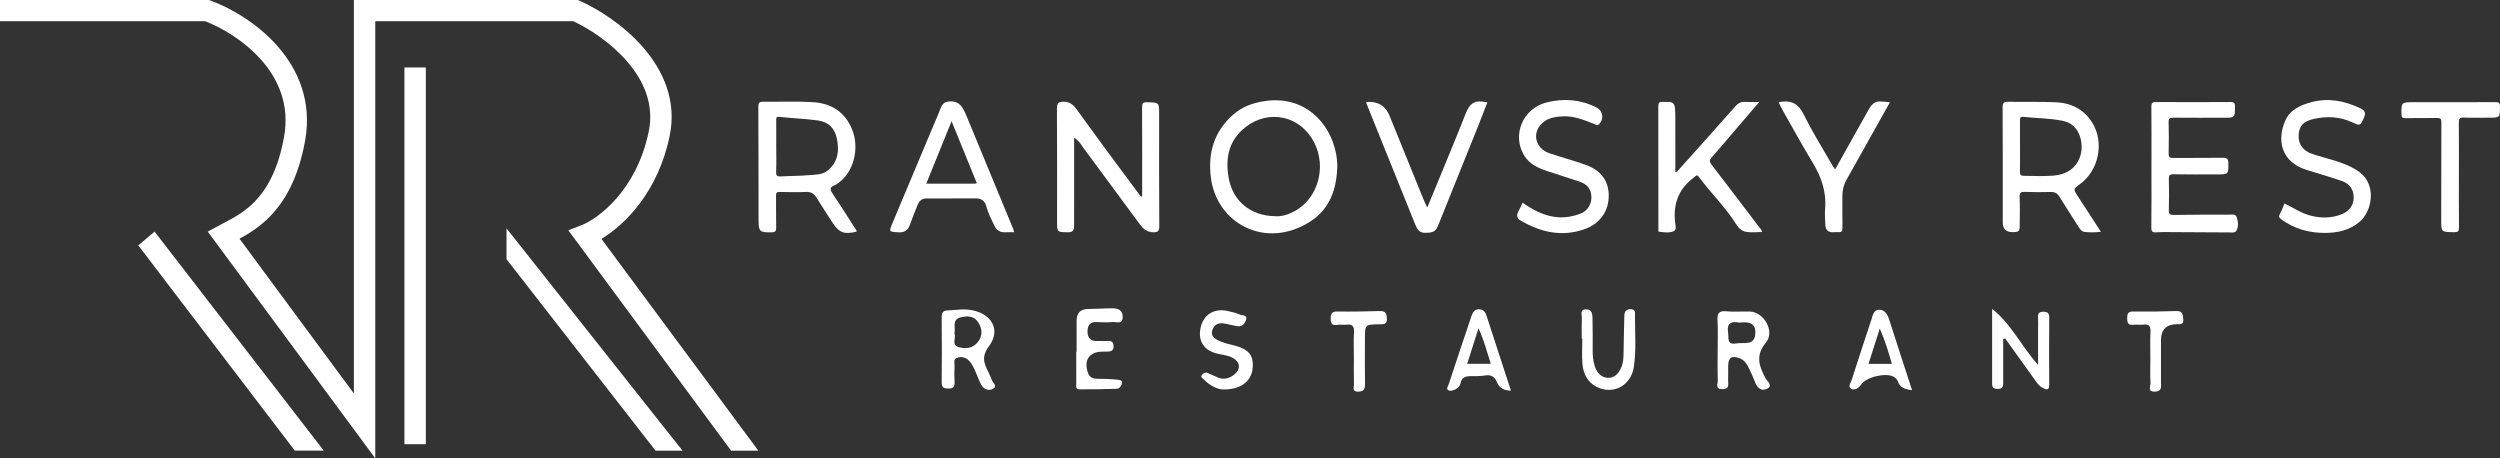<?xml version="1.0" encoding="UTF-8"?> <svg xmlns="http://www.w3.org/2000/svg" width="300" height="55" viewBox="0 0 300 55" fill="none"><rect x="0" y="0" width="300" height="55" fill="#333333" stroke="none"/><path fill-rule="evenodd" clip-rule="evenodd" d="M24.615 2.544H0V0H25.079L25.295 0.079C27.611 0.927 30.816 2.73 33.262 5.492C35.736 8.285 37.469 12.113 36.614 16.874C35.817 21.305 34.23 24.091 32.409 25.962C31.169 27.235 29.841 28.05 28.743 28.647L42.467 47.221V0H69.34L69.59 0.111C71.725 1.056 74.797 2.96 77.151 5.661C79.518 8.375 81.258 12.022 80.357 16.331C78.947 23.069 74.989 26.972 72.171 28.665L91 54.08H87.733L68.199 27.636L69.767 27.03C71.681 26.29 76.35 22.954 77.843 15.815C78.529 12.538 77.255 9.671 75.209 7.324C73.24 5.065 70.646 3.408 68.787 2.544H45.033V55L24.932 27.794L26.219 27.098C26.419 26.99 26.623 26.883 26.83 26.774C28.032 26.143 29.326 25.464 30.562 24.195C31.978 22.741 33.366 20.439 34.087 16.428C34.775 12.595 33.417 9.523 31.333 7.17C29.296 4.869 26.599 3.308 24.615 2.544ZM48.533 53.307V8.094H51.1V53.307H48.533ZM35.376 54.074L16.593 29.444L18.55 27.794L38.85 54.074H35.376ZM78.664 54.08L60.783 31.106V27.405L81.9 54.08H78.664Z" fill="white"></path><g clip-path="url(#clip0_746_89)"><path d="M128.896 16.521C128.896 19.026 128.896 21.427 128.896 23.83C128.896 24.939 128.884 26.049 128.891 27.158C128.895 27.697 128.64 27.892 128.098 27.876C126.85 27.838 126.849 27.853 126.849 26.608C126.849 22.066 126.864 17.522 126.831 12.979C126.827 12.366 127.071 12.22 127.598 12.206C128.288 12.189 128.758 12.524 129.14 13.051C130.397 14.782 131.657 16.512 132.925 18.236C134.157 19.908 135.396 21.575 136.643 23.238C136.734 23.36 136.79 23.543 137.06 23.591V22.985C137.06 19.614 137.069 16.243 137.05 12.874C137.047 12.422 137.133 12.261 137.638 12.272C139.096 12.299 139.096 12.274 139.096 13.716C139.096 18.196 139.082 22.677 139.113 27.156C139.117 27.777 138.89 27.891 138.341 27.869C137.618 27.84 137.165 27.441 136.779 26.916C134.551 23.898 132.328 20.875 130.095 17.86C129.763 17.411 129.506 16.892 128.896 16.525V16.521Z" fill="white"></path><path d="M258.176 20.019C258.176 17.611 258.187 15.204 258.165 12.796C258.162 12.351 258.291 12.24 258.736 12.244C261.708 12.263 264.681 12.265 267.652 12.243C268.121 12.239 268.206 12.386 268.2 12.806C268.182 14.13 268.2 14.13 266.844 14.13C264.835 14.13 262.824 14.141 260.814 14.121C260.386 14.116 260.223 14.199 260.235 14.659C260.27 15.914 260.264 17.171 260.238 18.427C260.229 18.838 260.345 18.96 260.773 18.955C262.762 18.933 264.751 18.962 266.739 18.934C267.249 18.928 267.402 19.077 267.403 19.575C267.408 20.928 267.431 20.927 266.052 20.927C264.32 20.927 262.588 20.948 260.856 20.913C260.355 20.903 260.251 21.056 260.261 21.51C260.291 22.745 260.297 23.981 260.259 25.215C260.243 25.704 260.406 25.8 260.872 25.792C263.073 25.76 265.275 25.758 267.476 25.763C267.815 25.763 268.274 25.633 268.417 26.083C268.583 26.602 268.636 27.168 268.376 27.672C268.225 27.966 267.846 27.891 267.554 27.891C265.268 27.883 262.979 27.864 260.693 27.854C260.052 27.852 259.408 27.835 258.769 27.879C258.302 27.911 258.154 27.794 258.16 27.305C258.19 24.877 258.173 22.448 258.173 20.02L258.176 20.019Z" fill="white"></path><path d="M211.433 27.84C210.811 27.844 210.207 27.926 209.595 27.831C209.021 27.743 208.646 27.398 208.355 26.931C207.062 24.858 205.286 23.151 203.836 21.195C203.618 20.901 203.513 21.114 203.346 21.236C201.421 22.629 200.733 24.51 201.026 26.793C201.069 27.13 201.213 27.591 200.812 27.757C200.28 27.977 199.676 27.873 199.106 27.812C198.942 27.795 199.007 27.562 199.007 27.425C199.004 22.526 199.008 17.625 198.997 12.725C198.997 12.334 199.135 12.198 199.514 12.226C199.748 12.244 199.984 12.235 200.219 12.229C200.689 12.216 200.936 12.463 200.986 12.894C201.027 13.246 201.037 13.603 201.037 13.959C201.041 16.178 201.04 18.398 201.04 20.656C201.313 20.616 201.418 20.401 201.56 20.244C203.799 17.744 206.044 15.249 208.264 12.733C208.589 12.364 208.922 12.202 209.408 12.231C209.933 12.261 210.461 12.237 211.113 12.237C210.002 13.532 208.966 14.741 207.931 15.948C207.094 16.924 206.272 17.915 205.412 18.872C205.12 19.196 205.105 19.396 205.38 19.752C207.32 22.262 209.231 24.794 211.149 27.318C211.258 27.462 211.423 27.575 211.432 27.841L211.433 27.84Z" fill="white"></path><path d="M182.715 24.325C183.874 25.132 185.07 25.797 186.479 26.015C187.585 26.186 188.651 26.02 189.677 25.629C190.505 25.313 190.986 24.51 190.969 23.647C190.951 22.713 190.473 22.112 189.595 21.816C188.285 21.374 186.965 20.958 185.653 20.526C184.564 20.166 183.539 19.687 182.918 18.685C181.395 16.231 182.72 13.012 185.586 12.294C187.632 11.781 189.651 11.919 191.561 12.891C192.393 13.315 192.521 14.35 191.821 14.955C191.643 15.109 191.508 14.951 191.359 14.893C190.091 14.401 188.833 13.871 187.418 13.965C186.55 14.023 185.7 14.171 185.056 14.78C183.794 15.973 184.24 17.82 185.924 18.387C187.372 18.875 188.854 19.271 190.292 19.786C192.145 20.453 193.054 21.74 193.049 23.514C193.044 25.325 192 26.821 190.238 27.466C187.477 28.477 184.916 27.889 182.475 26.467C182.033 26.21 181.954 25.844 182.194 25.395C182.372 25.063 182.524 24.718 182.714 24.324L182.715 24.325Z" fill="white"></path><path d="M274.141 24.414C275.182 24.922 276.127 25.577 277.252 25.871C278.505 26.198 279.736 26.195 280.954 25.729C281.885 25.373 282.43 24.648 282.442 23.747C282.454 22.792 282.004 22.066 281.024 21.722C279.645 21.238 278.235 20.835 276.837 20.405C273.586 19.405 273.278 16.668 274.212 14.517C274.802 13.162 276.049 12.607 277.406 12.251C279.45 11.717 281.377 12.106 283.234 12.991C283.829 13.274 283.925 13.568 283.661 14.154C283.228 15.105 283.221 15.119 282.26 14.675C280.787 13.996 279.261 13.918 277.7 14.261C276.404 14.543 275.896 15.094 275.834 16.219C275.776 17.275 276.361 18.108 277.484 18.48C278.391 18.779 279.322 19.007 280.233 19.295C281.264 19.622 282.256 19.999 283.147 20.663C285.234 22.218 284.636 25.34 283.189 26.585C281.971 27.634 280.524 27.948 278.981 27.95C277.081 27.951 275.324 27.463 273.772 26.337C273.463 26.113 273.422 25.956 273.604 25.635C273.817 25.258 273.957 24.84 274.142 24.413L274.141 24.414Z" fill="white"></path><path d="M163.927 12.284C164.019 12.255 164.058 12.234 164.098 12.231C165.388 12.161 166.274 12.722 166.756 13.915C168.113 17.263 169.471 20.611 170.832 23.958C170.949 24.246 171.094 24.522 171.273 24.903C171.934 23.302 172.561 21.797 173.178 20.288C174.066 18.12 174.973 15.959 175.82 13.777C176.374 12.346 176.919 11.948 178.487 12.285C178.1 13.275 177.725 14.258 177.334 15.234C175.768 19.133 174.198 23.027 172.63 26.925C172.283 27.788 172.055 27.916 171.025 27.94C170.289 27.956 170.04 27.457 169.824 26.923C168.101 22.662 166.383 18.398 164.665 14.136C164.417 13.521 164.175 12.904 163.928 12.284H163.927Z" fill="white"></path><path d="M213.448 12.282C213.532 12.253 213.552 12.243 213.572 12.24C214.931 12.002 215.81 12.423 216.447 13.734C217.435 15.764 218.653 17.688 219.777 19.654C219.9 19.871 220.045 20.076 220.212 20.335C221.574 17.903 222.906 15.527 224.239 13.149C224.538 12.616 224.903 12.159 225.602 12.174C225.984 12.182 226.364 12.235 226.793 12.273C225.998 13.69 225.209 15.092 224.424 16.495C223.482 18.178 222.555 19.871 221.596 21.544C221.228 22.187 221.076 22.857 221.083 23.583C221.095 24.839 221.072 26.097 221.094 27.354C221.101 27.735 220.986 27.897 220.589 27.858C220.399 27.839 220.206 27.858 220.013 27.869C219.368 27.906 219.061 27.58 219.04 26.978C219.017 26.329 218.959 25.675 219.014 25.032C219.187 23.005 218.552 21.221 217.512 19.502C216.253 17.42 215.085 15.285 213.883 13.171C213.721 12.885 213.593 12.581 213.446 12.282H213.448Z" fill="white"></path><path d="M295.067 21.02C295.067 23.114 295.054 25.209 295.077 27.304C295.082 27.739 294.968 27.866 294.513 27.863C292.926 27.852 292.941 27.868 292.946 26.303C292.958 22.428 292.948 18.553 292.967 14.678C292.97 14.261 292.853 14.149 292.433 14.158C291.171 14.184 289.909 14.155 288.647 14.175C288.29 14.182 288.183 14.091 288.178 13.729C288.159 12.265 288.145 12.265 289.665 12.265C292.917 12.265 296.17 12.273 299.421 12.255C299.854 12.253 300.007 12.338 300 12.797C299.981 14.12 300.004 14.12 298.684 14.12C297.679 14.12 296.671 14.154 295.668 14.106C295.135 14.081 295.052 14.272 295.057 14.735C295.08 16.829 295.067 18.924 295.067 21.019V21.02Z" fill="white"></path><path d="M102.546 27.305C101.687 25.958 100.836 24.605 99.942 23.282C99.623 22.808 99.489 22.495 100.159 22.226C100.484 22.095 100.77 21.841 101.034 21.599C102.55 20.214 103.092 17.618 102.257 15.546C101.41 13.441 99.768 12.385 97.487 12.255C95.521 12.143 93.554 12.226 91.587 12.211C91.087 12.208 90.998 12.358 91 12.812C91.023 17.336 91.022 21.861 91.027 26.386C91.028 27.802 91.148 27.898 92.585 27.879C93.039 27.873 93.152 27.725 93.142 27.297C93.114 26.02 93.142 24.741 93.124 23.464C93.119 23.14 93.207 23.028 93.546 23.034C94.616 23.054 95.687 23.084 96.754 23.034C97.362 23.006 97.701 23.264 97.99 23.728C98.624 24.744 99.263 25.757 99.927 26.754C100.727 27.956 101.31 28.156 102.795 27.793C102.802 27.587 102.641 27.454 102.544 27.302L102.546 27.305ZM99.355 20.44C98.684 21.005 97.832 20.946 97.041 21.02C95.937 21.123 94.82 21.104 93.711 21.169C93.287 21.195 93.119 21.114 93.137 20.646C93.178 19.622 93.15 18.595 93.15 17.567C93.15 16.52 93.152 15.473 93.147 14.425C93.147 14.178 93.128 13.979 93.507 14.022C95.034 14.194 96.573 14.244 98.101 14.447C99.443 14.625 100.16 15.4 100.419 16.604C100.725 18.038 100.596 19.398 99.355 20.44Z" fill="white"></path><path d="M160.315 18.368C159.574 14.673 156.528 11.458 151.825 12.123C150.351 12.332 149.022 12.812 147.915 13.811C145.697 15.811 144.961 18.309 145.288 21.185C145.932 26.857 151.913 29.998 157.224 26.588C159.6 25.063 160.401 22.667 160.474 19.991C160.474 19.443 160.423 18.903 160.315 18.368ZM155.475 25.267C154.674 25.725 153.814 26.025 152.928 25.938C150.08 25.886 147.966 24.14 147.458 21.445C147.007 19.055 147.408 16.873 149.435 15.277C152.286 13.03 156.086 13.908 157.715 17.119C159.189 20.027 158.182 23.722 155.475 25.267Z" fill="white"></path><path d="M249.347 23.561C248.774 22.688 248.768 22.692 249.614 22.077C251.841 20.458 252.528 17.137 251.111 14.786C250.116 13.134 248.565 12.348 246.667 12.268C244.79 12.189 242.906 12.253 241.025 12.213C240.485 12.201 240.309 12.305 240.313 12.884C240.342 17.488 240.329 22.092 240.329 26.696C240.329 27.48 240.726 27.866 241.52 27.853C242.276 27.841 242.359 27.769 242.366 27.015C242.376 25.884 242.402 24.753 242.355 23.625C242.335 23.106 242.519 23.008 242.998 23.025C244.022 23.062 245.049 23.069 246.074 23.037C246.593 23.02 246.897 23.214 247.155 23.635C247.89 24.832 248.656 26.011 249.411 27.197C249.604 27.5 249.79 27.803 250.215 27.842C250.826 27.898 251.435 27.897 252.113 27.815C251.171 26.366 250.263 24.961 249.346 23.563L249.347 23.561ZM246.443 21.073C245.243 21.171 244.053 21.11 242.859 21.098C242.501 21.094 242.385 20.98 242.393 20.625C242.416 19.6 242.4 18.575 242.4 17.55C242.4 16.525 242.404 15.499 242.398 14.473C242.397 14.198 242.391 13.979 242.792 14.023C244.36 14.192 245.946 14.184 247.502 14.492C248.412 14.672 249.038 15.155 249.429 15.964C250.327 17.814 249.687 20.809 246.443 21.074V21.073Z" fill="white"></path><path d="M121.544 27.374C119.733 22.987 117.922 18.602 116.107 14.217C115.899 13.715 115.712 13.203 115.372 12.764C114.982 12.264 114.477 12.13 113.849 12.181C113.244 12.23 113.019 12.587 112.842 13.073C112.642 13.62 112.395 14.151 112.169 14.689C110.472 18.732 108.769 22.771 107.079 26.816C106.657 27.828 106.678 27.804 107.788 27.877C108.521 27.925 108.947 27.661 109.184 26.982C109.47 26.157 109.81 25.349 110.136 24.538C110.326 24.066 110.667 23.811 111.211 23.813C113.178 23.821 115.146 23.812 117.113 23.811C117.774 23.811 118.184 24.105 118.356 24.753C118.577 25.585 118.973 26.352 119.353 27.124C119.601 27.627 119.988 27.891 120.571 27.871C120.928 27.858 121.286 27.868 121.699 27.868C121.631 27.646 121.602 27.505 121.548 27.374H121.544ZM116.988 22.037C115.067 22.039 113.145 22.038 111.153 22.038C112.161 19.55 113.151 17.103 114.188 14.545C115.219 17.075 116.214 19.517 117.219 21.983C117.101 22.011 117.045 22.036 116.988 22.036V22.037Z" fill="white"></path></g><g clip-path="url(#clip1_746_89)"><path d="M245.183 37.415C244.681 37.415 244.54 37.617 244.565 38.085C244.592 38.586 244.57 39.09 244.57 39.591C244.57 40.886 244.57 42.182 244.57 43.789C242.504 41.48 241.383 38.901 239.055 37.068C239.055 40.115 239.055 42.943 239.055 45.773C239.055 46.249 238.996 46.675 239.715 46.672C240.419 46.67 240.387 46.262 240.384 45.776C240.377 44.084 240.382 42.389 240.382 40.694C240.463 40.669 240.545 40.644 240.626 40.619C241.817 42.278 243.011 43.935 244.194 45.6C244.461 45.975 244.716 46.348 245.138 46.557C245.568 46.771 245.909 46.879 245.904 46.156C245.89 43.477 245.887 40.797 245.907 38.118C245.912 37.559 245.704 37.408 245.185 37.408L245.183 37.415Z" fill="white"></path><path d="M131.619 38.65C132.273 38.69 132.936 38.692 133.59 38.644C134.015 38.614 134.673 38.949 134.722 38.111C134.774 37.28 134.23 37.005 133.546 37C132.563 36.992 131.577 37.071 130.593 37.078C129.607 37.083 129.182 37.587 129.192 38.561C129.205 39.775 129.195 40.989 129.195 42.203C129.18 42.203 129.163 42.203 129.148 42.203C129.148 43.459 129.14 44.716 129.153 45.97C129.155 46.277 129.024 46.721 129.543 46.721C131.021 46.721 132.501 46.71 133.978 46.657C134.396 46.642 134.641 46.219 134.638 45.869C134.638 45.577 134.181 45.575 133.944 45.55C133.212 45.471 132.471 45.466 131.732 45.456C131.204 45.449 130.766 45.333 130.561 44.761C130.017 43.248 130.699 42.21 132.261 42.198C132.508 42.198 132.755 42.198 133 42.188C133.447 42.167 133.674 41.951 133.625 41.47C133.583 41.072 133.417 40.881 132.992 40.911C132.543 40.944 132.088 40.911 131.636 40.921C130.86 40.941 130.499 40.533 130.502 39.773C130.504 39.03 130.806 38.597 131.621 38.647L131.619 38.65Z" fill="white"></path><path d="M147.964 41.42C147.368 41.276 146.758 41.13 146.212 40.863C145.75 40.639 145.248 40.319 145.483 39.604C145.708 38.919 146.212 38.725 146.84 38.811C147.405 38.889 147.959 39.073 148.527 39.148C149.068 39.221 149.377 38.828 149.523 38.383C149.726 37.763 149.101 37.879 148.834 37.763C148.349 37.549 147.821 37.428 147.299 37.315C145.671 36.957 144.388 37.776 144.065 39.357C143.739 40.949 144.492 42.087 146.145 42.455C146.746 42.588 147.366 42.639 147.919 42.938C148.831 43.432 148.925 44.288 148.12 44.94C147.541 45.406 146.882 45.597 146.158 45.305C145.74 45.137 145.335 44.938 144.92 44.759C144.653 44.643 144.421 44.769 144.255 44.953C143.991 45.245 144.327 45.386 144.47 45.537C145.216 46.333 146.15 46.706 146.711 46.731C148.844 46.791 150.119 45.781 150.301 44.303C150.506 42.649 149.876 41.883 147.964 41.417V41.42Z" fill="white"></path><path d="M195.727 37.1C195.203 37.065 194.941 37.362 194.924 37.833C194.872 39.256 194.862 40.679 194.832 42.102C194.817 42.769 194.837 43.431 194.56 44.074C194.234 44.829 193.738 45.388 192.917 45.338C192.112 45.287 191.605 44.693 191.365 43.92C191.18 43.321 191.116 42.699 191.121 42.064C191.136 40.764 191.121 39.465 191.099 38.166C191.089 37.647 191.02 37.121 190.328 37.121C189.542 37.121 189.838 37.748 189.821 38.136C189.784 38.972 189.809 39.81 189.809 40.649C189.831 40.649 189.853 40.649 189.875 40.649C189.875 41.654 189.811 42.666 189.893 43.663C189.987 44.844 190.503 45.861 191.575 46.413C193.537 47.423 195.704 46.302 196.053 44.079C196.372 42.044 196.186 39.981 196.199 37.931C196.199 37.569 196.302 37.141 195.727 37.1Z" fill="white"></path><path d="M165.544 37.325C163.862 37.378 162.177 37.406 160.491 37.38C159.824 37.37 159.678 37.615 159.686 38.249C159.693 38.856 159.854 39.078 160.457 38.982C160.817 38.924 161.198 39.005 161.564 38.962C162.233 38.886 162.522 39.098 162.48 39.843C162.421 40.886 162.466 41.936 162.466 42.984C162.466 44.031 162.446 45.079 162.475 46.124C162.485 46.466 162.214 47.005 162.962 47C163.61 46.995 163.81 46.728 163.8 46.089C163.77 44.288 163.79 42.487 163.79 40.687C163.79 38.952 163.79 38.942 165.515 38.914C166.034 38.907 166.473 38.972 166.424 38.166C166.385 37.509 166.177 37.305 165.544 37.325Z" fill="white"></path><path d="M261.988 38.249C261.924 37.695 261.897 37.3 261.175 37.325C259.453 37.385 257.728 37.406 256.003 37.38C255.373 37.37 255.265 37.614 255.265 38.186C255.265 38.763 255.391 39.042 256.011 38.972C256.416 38.926 256.836 39.005 257.241 38.954C257.913 38.871 258.082 39.168 258.054 39.805C258.01 40.85 258.042 41.898 258.042 42.943C258.042 43.948 258 44.955 258.064 45.955C258.089 46.32 257.629 47.028 258.598 46.998C259.46 46.97 259.317 46.391 259.317 45.862C259.319 44.187 259.317 42.515 259.317 40.84C259.317 39.585 259.927 38.94 261.148 38.906C261.588 38.894 262.079 39.035 261.988 38.249Z" fill="white"></path><path d="M211.919 41.095C213.019 39.773 211.677 37.423 209.965 37.383C209.021 37.36 208.07 37.443 207.136 37.353C206.207 37.264 206.056 37.67 206.103 38.491C206.17 39.659 206.12 40.835 206.12 42.006C206.12 43.177 206.09 44.437 206.137 45.648C206.152 46.036 205.769 46.706 206.696 46.7C207.61 46.695 207.356 46.061 207.375 45.57C207.398 45.026 207.375 44.482 207.38 43.938C207.39 42.918 207.778 42.639 208.732 42.978C209.364 43.203 209.673 43.752 209.94 44.323C210.187 44.849 210.429 45.381 210.637 45.925C210.909 46.638 211.462 46.975 212.08 46.633C212.777 46.247 212.065 45.756 211.885 45.424C211.089 43.956 210.612 42.669 211.922 41.095H211.919ZM210.642 40.014C210.55 41.558 209.278 41.047 208.374 41.208C207.178 41.422 207.479 40.611 207.373 39.944C207.173 38.68 207.82 38.544 208.737 38.715C209.772 38.584 210.718 38.715 210.642 40.014Z" fill="white"></path><path d="M118.755 44.975C118.266 43.847 117.566 43.039 118.688 41.528C120.346 39.299 118.594 37.088 115.513 37.129C114.898 37.171 114.283 37.222 113.667 37.254C113.156 37.282 112.998 37.531 113 38.058C113.027 40.659 113.032 43.26 113 45.859C112.993 46.496 113.227 46.615 113.788 46.625C114.399 46.635 114.584 46.411 114.547 45.819C114.507 45.192 114.522 44.56 114.545 43.933C114.557 43.578 114.376 43.092 114.834 42.938C115.308 42.779 115.822 42.835 116.215 43.223C116.667 43.666 116.914 44.245 117.156 44.822C117.349 45.283 117.517 45.758 117.762 46.189C118.071 46.731 118.659 46.932 119.143 46.668C119.775 46.325 119.103 45.922 119.002 45.547C118.948 45.348 118.837 45.164 118.755 44.975ZM117.347 41.039C116.716 41.838 115.817 41.895 114.982 41.634C114.162 41.377 114.752 40.538 114.537 40.022C114.708 39.302 114.142 38.337 115.35 38.063C116.185 37.874 116.926 37.944 117.408 38.715C117.885 39.473 117.932 40.294 117.347 41.039Z" fill="white"></path><path d="M177.42 37.113C176.946 37.131 176.716 37.506 176.578 37.919C175.661 40.639 174.744 43.361 173.85 46.088C173.773 46.322 173.472 46.68 173.845 46.849C174.06 46.947 174.423 46.841 174.663 46.715C174.947 46.567 175.206 46.317 175.273 45.962C175.399 45.275 175.876 45.146 176.457 45.139C177.032 45.131 177.615 45.154 178.179 45.061C178.903 44.94 179.348 45.167 179.632 45.862C179.901 46.524 180.422 46.864 181.314 46.877C180.311 43.792 179.338 40.795 178.354 37.801C178.211 37.367 177.875 37.093 177.423 37.111L177.42 37.113ZM176.061 43.656C176.533 42.175 176.946 40.886 177.418 39.4C178.097 40.855 178.438 42.235 178.89 43.656H176.061Z" fill="white"></path><path d="M225.487 37.169C224.83 37.169 224.733 37.861 224.568 38.355C223.762 40.767 222.974 43.19 222.196 45.612C222.082 45.967 221.672 46.458 222.196 46.682C222.564 46.841 223.026 46.609 223.325 46.156C223.93 45.237 226.293 44.688 227.244 45.209C227.444 45.32 227.654 45.529 227.728 45.738C227.983 46.484 228.541 46.723 229.448 46.816C228.502 43.907 227.595 41.147 226.71 38.377C226.505 37.73 226.181 37.166 225.487 37.166V37.169ZM224.222 43.661C224.667 42.263 225.092 40.933 225.574 39.427C226.218 40.878 226.614 42.243 227.024 43.661H224.222Z" fill="white"></path></g><defs><clipPath id="clip0_746_89"><rect width="209" height="16" fill="white" transform="translate(91 12)"></rect></clipPath><clipPath id="clip1_746_89"><rect width="149" height="10" fill="white" transform="translate(113 37)"></rect></clipPath></defs></svg> 